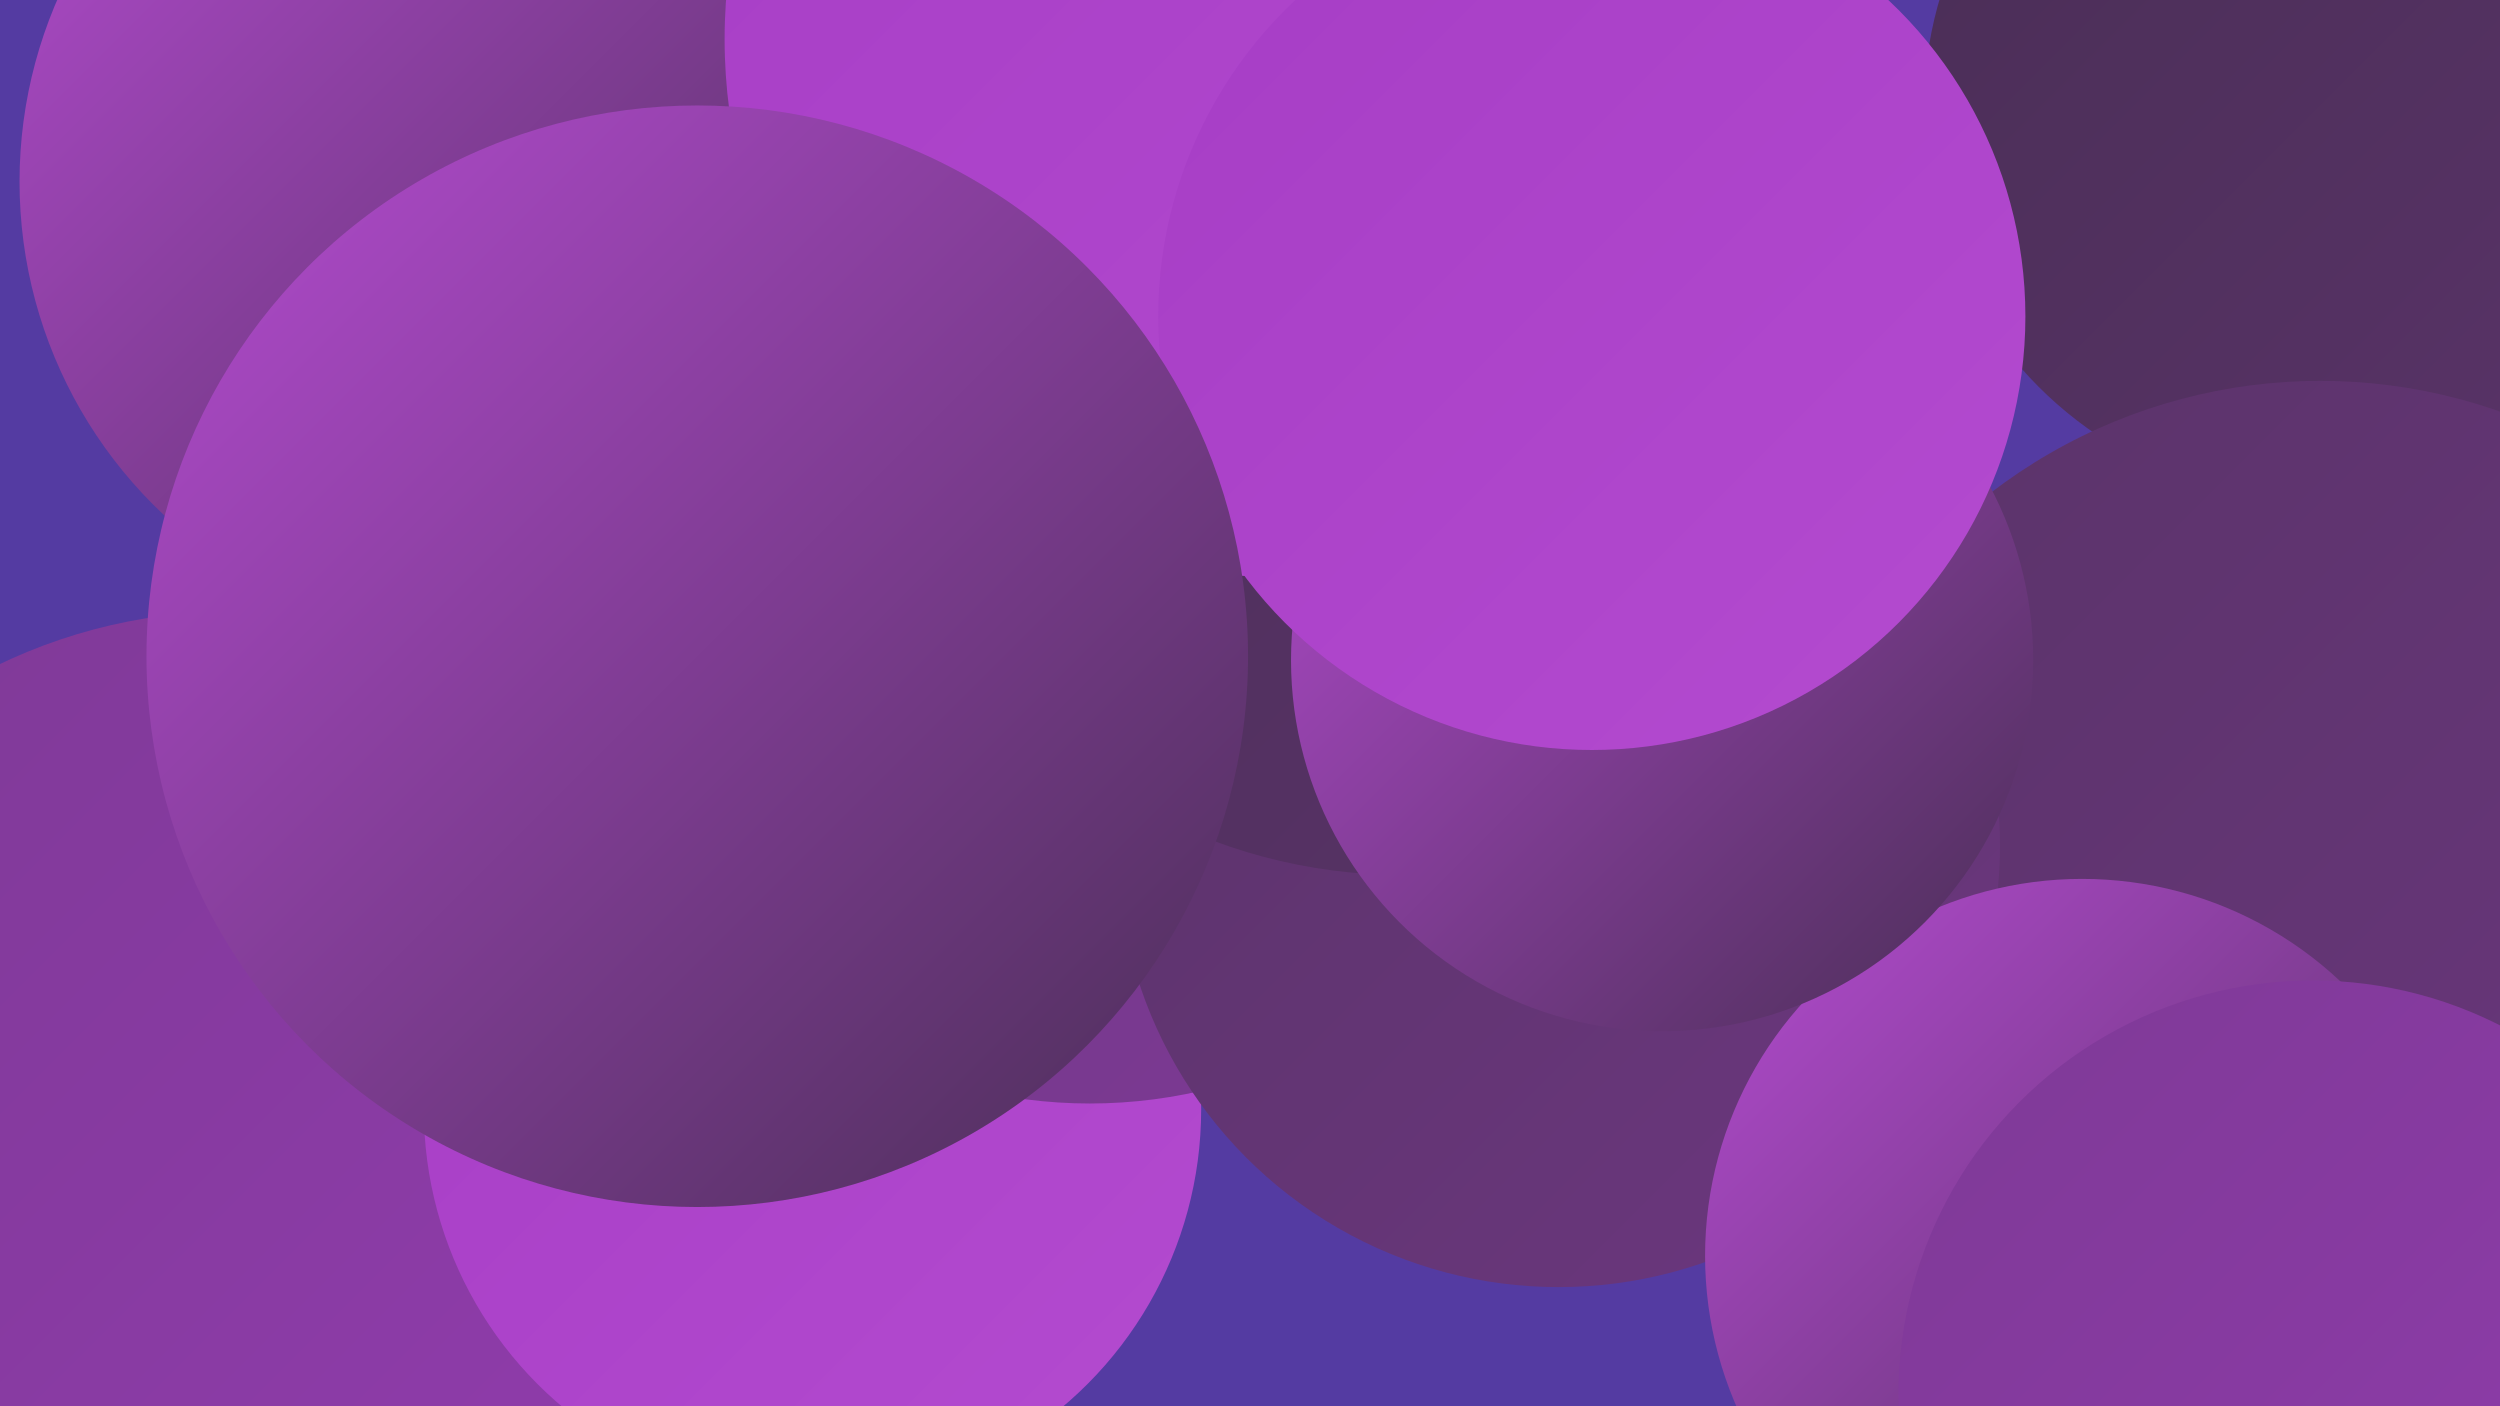 <?xml version="1.0" encoding="UTF-8"?><svg width="1280" height="720" xmlns="http://www.w3.org/2000/svg"><defs><linearGradient id="grad0" x1="0%" y1="0%" x2="100%" y2="100%"><stop offset="0%" style="stop-color:#492e55;stop-opacity:1" /><stop offset="100%" style="stop-color:#5a3369;stop-opacity:1" /></linearGradient><linearGradient id="grad1" x1="0%" y1="0%" x2="100%" y2="100%"><stop offset="0%" style="stop-color:#5a3369;stop-opacity:1" /><stop offset="100%" style="stop-color:#6c377f;stop-opacity:1" /></linearGradient><linearGradient id="grad2" x1="0%" y1="0%" x2="100%" y2="100%"><stop offset="0%" style="stop-color:#6c377f;stop-opacity:1" /><stop offset="100%" style="stop-color:#7e3a96;stop-opacity:1" /></linearGradient><linearGradient id="grad3" x1="0%" y1="0%" x2="100%" y2="100%"><stop offset="0%" style="stop-color:#7e3a96;stop-opacity:1" /><stop offset="100%" style="stop-color:#923bae;stop-opacity:1" /></linearGradient><linearGradient id="grad4" x1="0%" y1="0%" x2="100%" y2="100%"><stop offset="0%" style="stop-color:#923bae;stop-opacity:1" /><stop offset="100%" style="stop-color:#a63dc5;stop-opacity:1" /></linearGradient><linearGradient id="grad5" x1="0%" y1="0%" x2="100%" y2="100%"><stop offset="0%" style="stop-color:#a63dc5;stop-opacity:1" /><stop offset="100%" style="stop-color:#b44bd0;stop-opacity:1" /></linearGradient><linearGradient id="grad6" x1="0%" y1="0%" x2="100%" y2="100%"><stop offset="0%" style="stop-color:#b44bd0;stop-opacity:1" /><stop offset="100%" style="stop-color:#492e55;stop-opacity:1" /></linearGradient></defs><rect width="1280" height="720" fill="#543ba2" /><circle cx="541" cy="205" r="253" fill="url(#grad6)" /><circle cx="119" cy="589" r="276" fill="url(#grad3)" /><circle cx="1186" cy="56" r="201" fill="url(#grad0)" /><circle cx="1107" cy="554" r="249" fill="url(#grad2)" /><circle cx="416" cy="568" r="199" fill="url(#grad5)" /><circle cx="459" cy="38" r="250" fill="url(#grad2)" /><circle cx="558" cy="312" r="253" fill="url(#grad2)" /><circle cx="1188" cy="472" r="277" fill="url(#grad1)" /><circle cx="798" cy="433" r="226" fill="url(#grad1)" /><circle cx="244" cy="93" r="234" fill="url(#grad6)" /><circle cx="1066" cy="643" r="193" fill="url(#grad6)" /><circle cx="647" cy="198" r="223" fill="url(#grad0)" /><circle cx="755" cy="141" r="221" fill="url(#grad2)" /><circle cx="1184" cy="714" r="212" fill="url(#grad3)" /><circle cx="718" cy="172" r="276" fill="url(#grad0)" /><circle cx="851" cy="338" r="190" fill="url(#grad6)" /><circle cx="646" cy="20" r="275" fill="url(#grad5)" /><circle cx="815" cy="162" r="222" fill="url(#grad5)" /><circle cx="401" cy="287" r="200" fill="url(#grad5)" /><circle cx="357" cy="336" r="282" fill="url(#grad6)" /></svg>